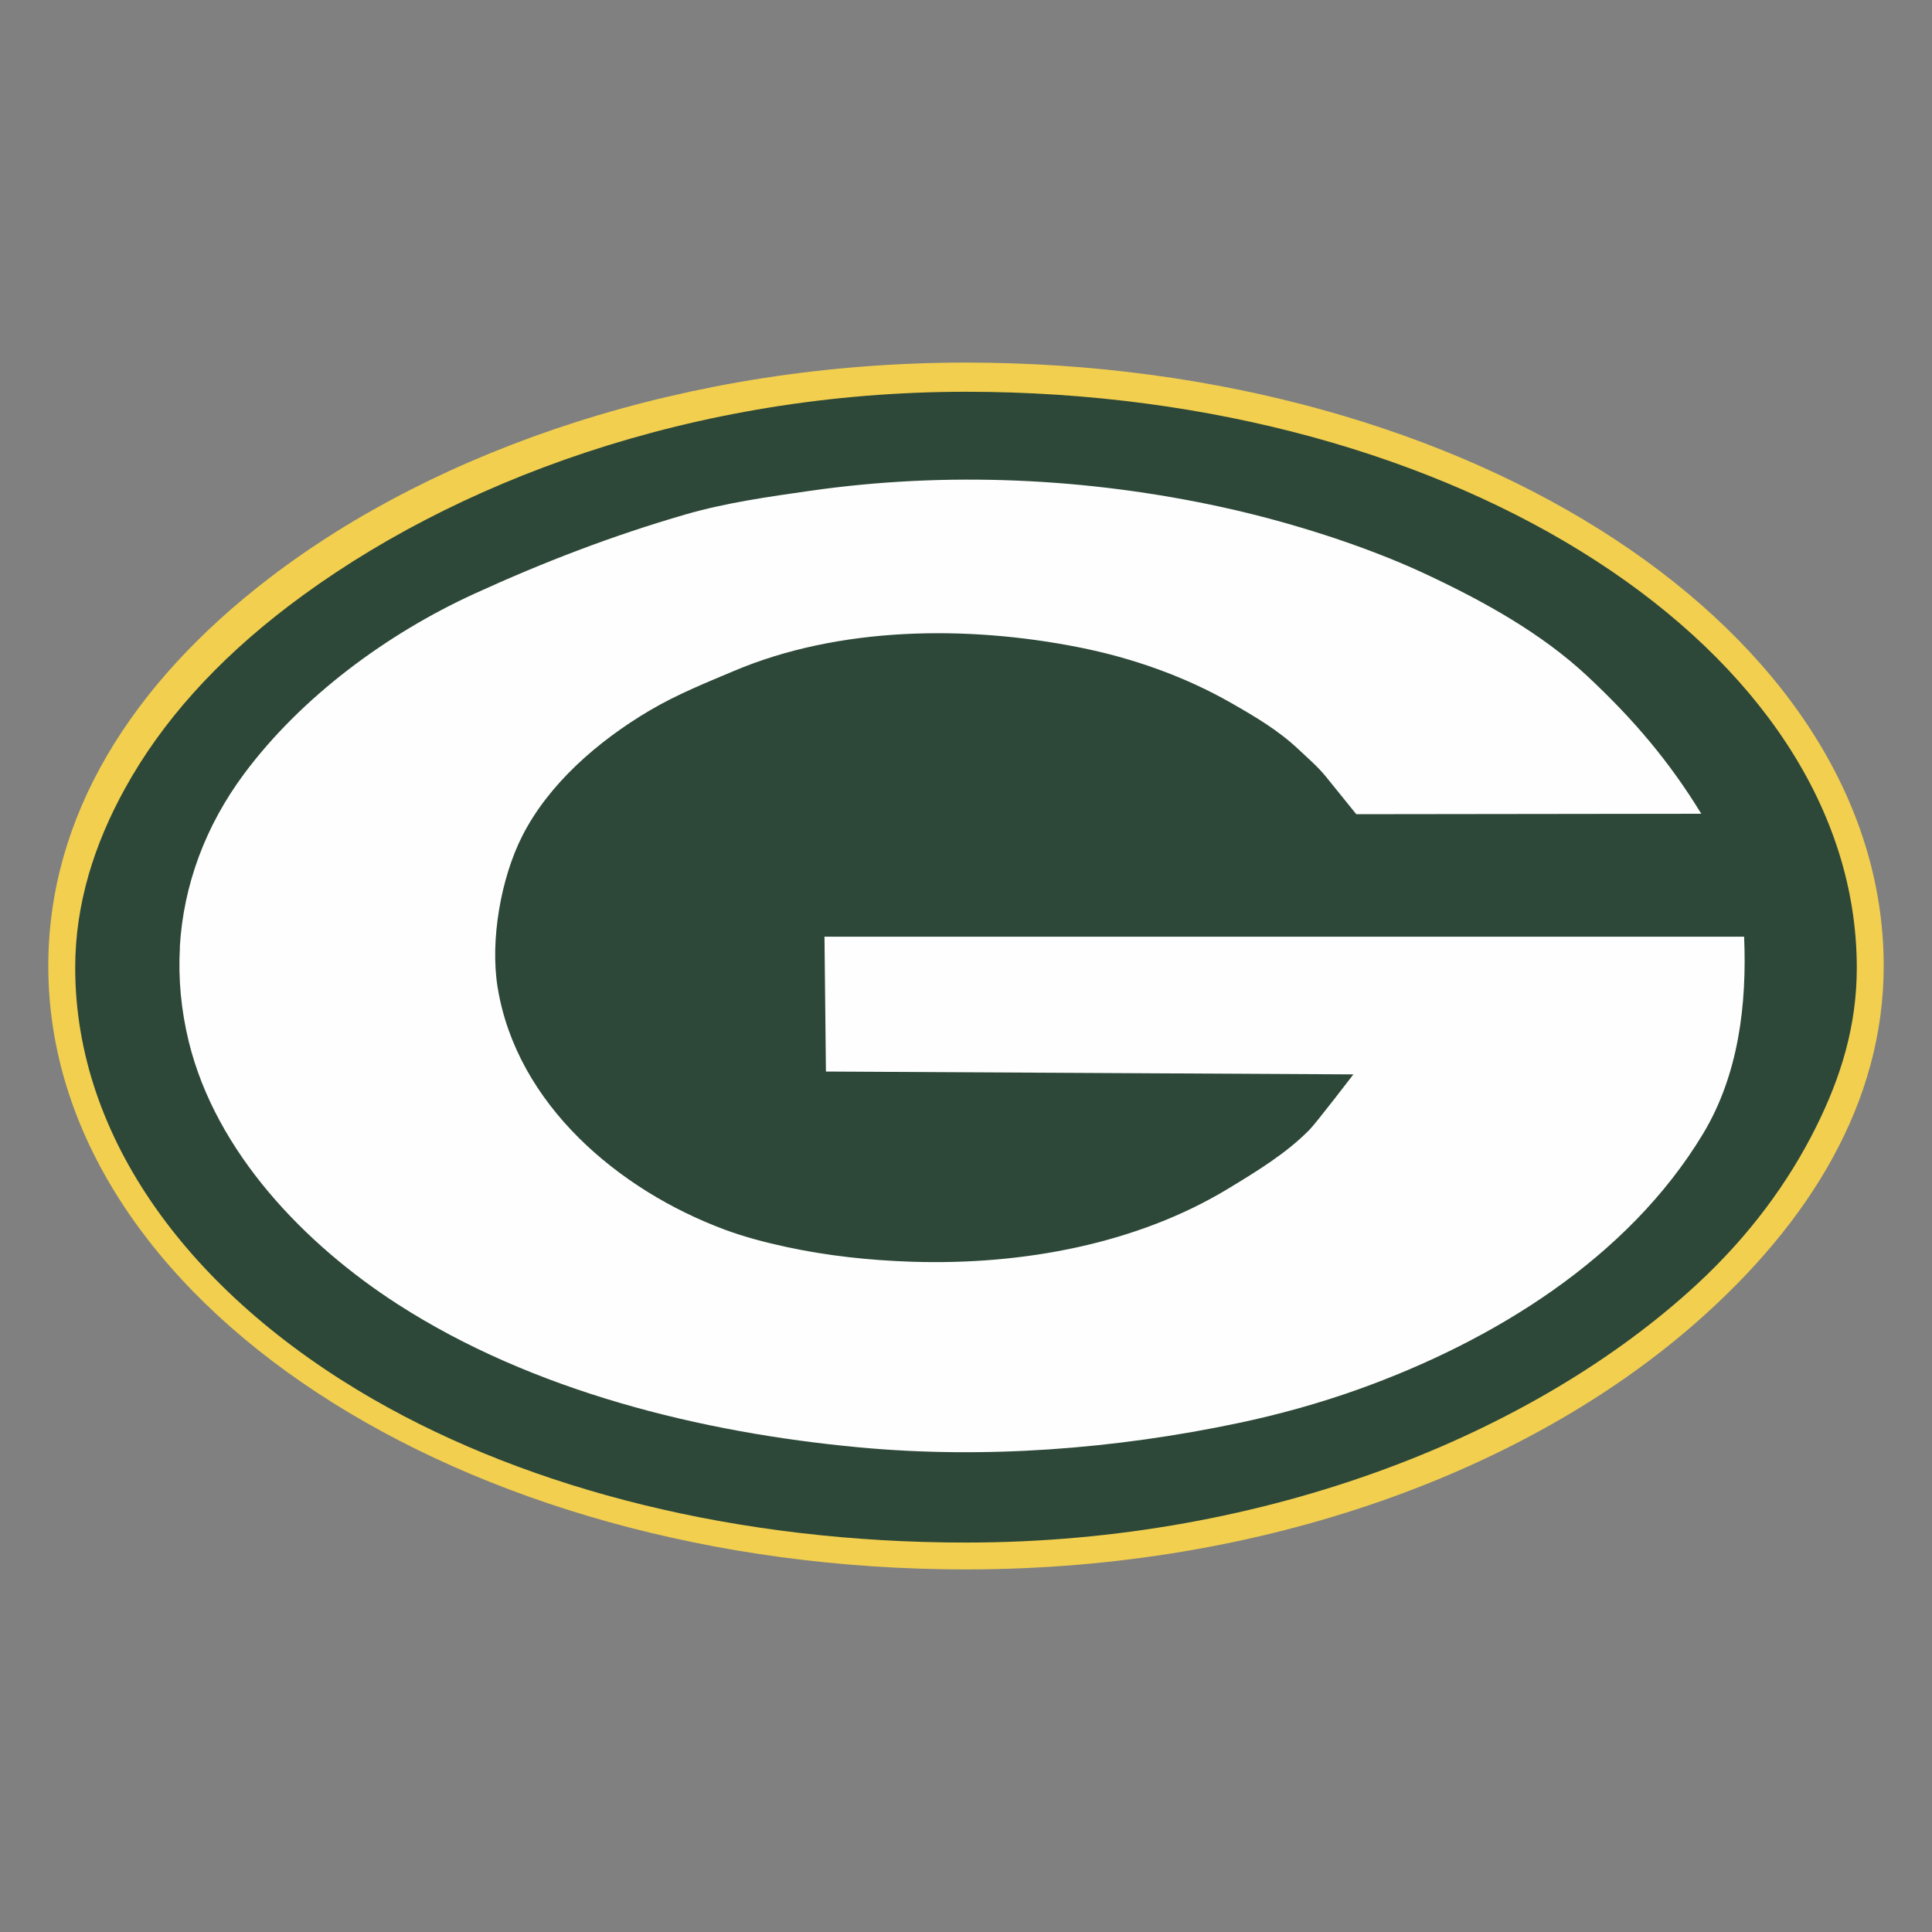 <?xml version="1.0" encoding="UTF-8"?>
<svg id="Capa_1" data-name="Capa 1" xmlns="http://www.w3.org/2000/svg" viewBox="0 0 40 40">
  <rect x="0" y="0" width="40" height="40" fill="#808080" stroke="none"/>
  <defs>
    <style>
      .cls-1 {
        fill: none;
      }

      .cls-2 {
        fill: #f2cf4f;
      }

      .cls-3 {
        fill: #fefefe;
      }

      .cls-4 {
        fill: #2d4838;
      }
    </style>
  </defs>
  <g>
    <path class="cls-2" d="M39,20c0,2.81-1.511,5.302-3.892,7.389-3.466,3.038-8.888,5.104-15.108,5.104-10.493,0-19-5.593-19-12.493,0-3.104,1.721-5.843,4.571-8.028,3.485-2.672,8.656-4.465,14.429-4.465,10.493,0,19,5.593,19,12.493Z"/>
    <path class="cls-4" d="M38.443,20.035c0,1.205-.328,2.262-.844,3.299-.569,1.142-1.377,2.249-2.472,3.261-3.334,3.078-8.866,5.342-15.127,5.342-4.706,0-9-1.087-12.259-2.959-3.795-2.18-6.184-5.406-6.184-8.942,0-1.327,.397-2.562,1.029-3.708,.764-1.387,1.896-2.644,3.386-3.779,3.383-2.577,8.385-4.438,14.028-4.438,10.186,0,18.443,5.353,18.443,11.926Z"/>
    <path class="cls-3" d="M3.723,19.606c.074-1.28,.53-2.509,1.332-3.586,1.185-1.593,2.96-2.901,4.766-3.727,1.432-.655,2.852-1.201,4.368-1.641,.837-.243,1.726-.368,2.589-.491,2.826-.405,5.749-.269,8.534,.341,1.361,.298,2.93,.787,4.204,1.383,1.207,.565,2.399,1.226,3.348,2.113,.944,.882,1.692,1.757,2.359,2.85l-7.143,.009s-.547-.677-.632-.782c-.163-.201-.385-.392-.573-.569-.411-.386-.874-.659-1.362-.939-.986-.566-2.076-.948-3.19-1.168-2.304-.455-4.949-.431-7.131,.494-.566,.24-1.166,.477-1.743,.818-1.085,.642-2.09,1.525-2.634,2.593-.444,.871-.67,2.161-.513,3.134,.394,2.432,2.515,4.208,4.705,5.021,.412,.153,.84,.264,1.279,.359,.835,.181,1.711,.276,2.596,.305,2.303,.074,4.668-.374,6.549-1.515,.589-.358,1.201-.728,1.684-1.221,.13-.132,.906-1.143,.906-1.143l-10.921-.059-.03-2.792s19.04,0,19.04,0c.06,1.404-.115,2.86-.85,4.08-1.558,2.585-4.354,4.295-7.132,5.29-.807,.289-1.646,.522-2.485,.699-2.556,.539-5.251,.747-7.855,.504-3.271-.304-6.762-1.165-9.552-2.962-1.925-1.24-3.762-3.143-4.325-5.427-.163-.661-.223-1.322-.186-1.97Z"/>
  </g>
  <rect class="cls-1" width="40" height="40"/>
</svg>